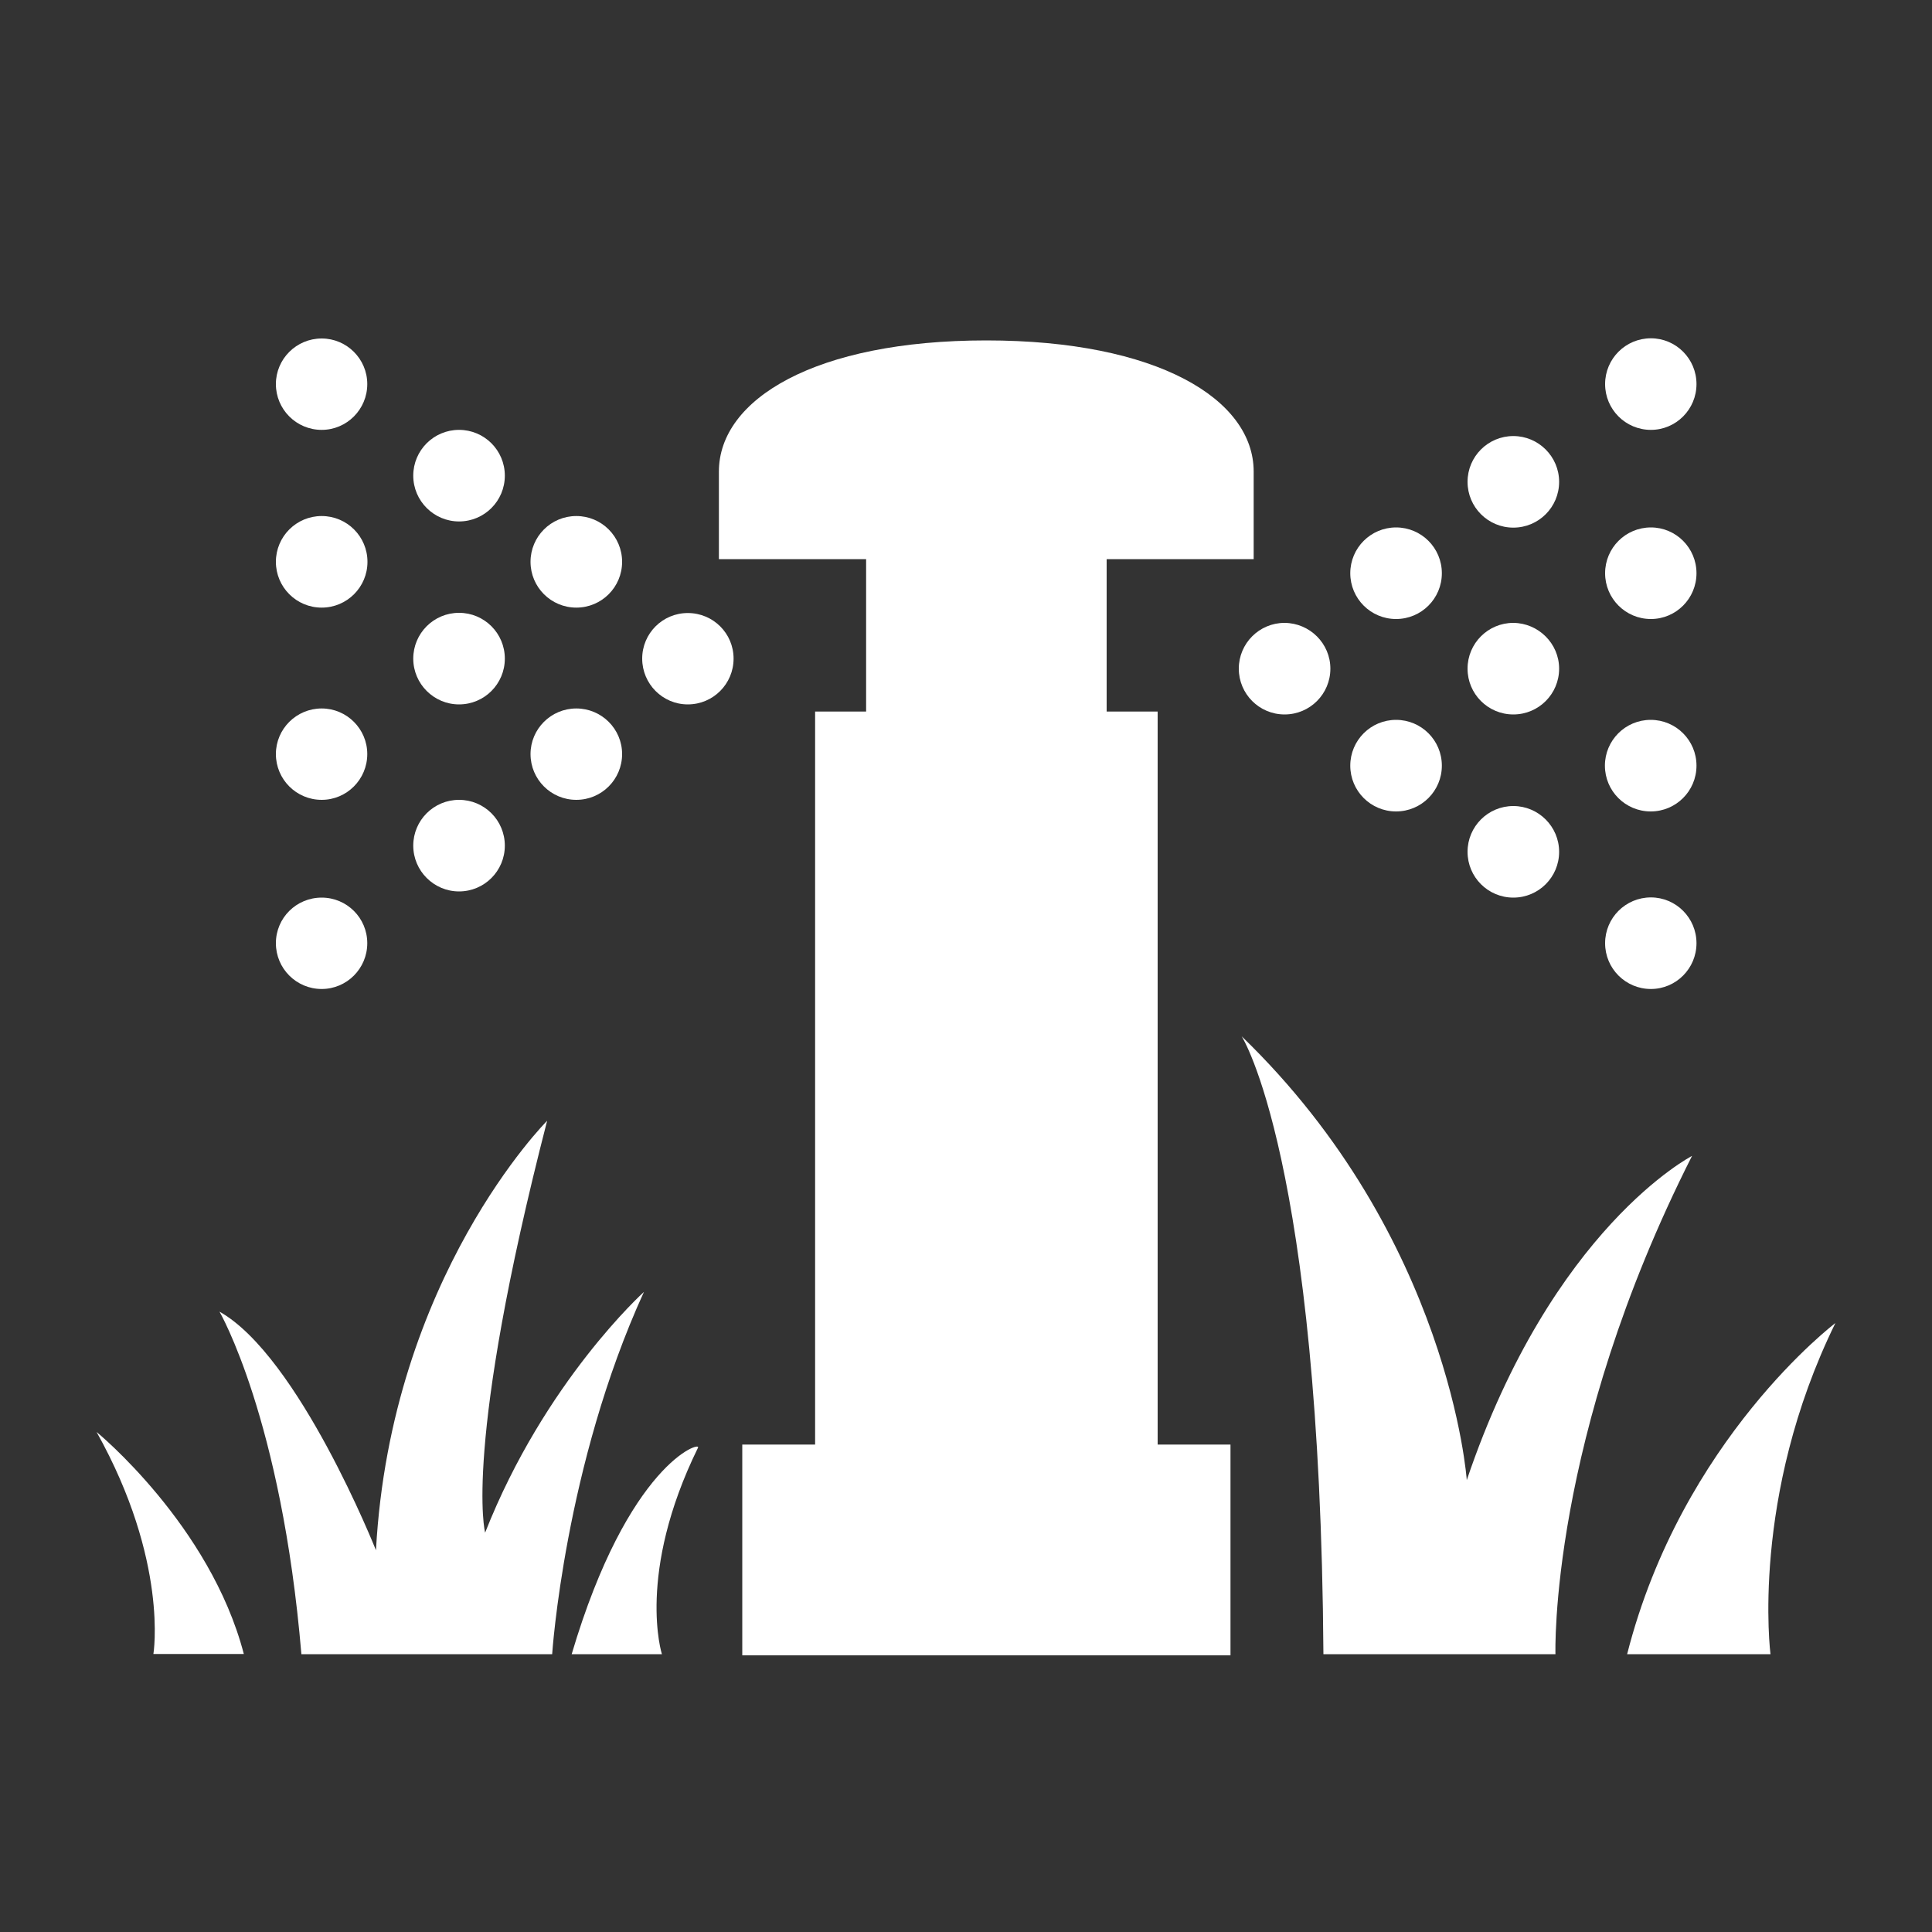 <svg enable-background="new 0 0 100 100" viewBox="0 0 100 100" xmlns="http://www.w3.org/2000/svg"><rect x="0" y="0" width="100" height="100" fill="#333333" stroke="none"/><g fill="#fff"><path d="m 11.36 67.89 s 3.21 5.52 4.24 17.73 h 12.98 s .64 -9.76 4.75 -18.75 c 0 0 -5.14 4.63 -8.22 12.46 0 0 -1.16 -4.37 3.21 -21.32 0 0 -8.09 8.09 -8.86 22.23 -.01 -.02 -3.99 -10.04 -8.1 -12.35 z"/><path d="m 5 74.12 s 5.88 4.81 7.62 11.49 h -4.68 s .8 -4.8 -2.94 -11.49 z"/><path d="m 36.13 74.93 c .18 -.36 -3.61 .8 -6.54 10.69 h 4.67 c 0 -.01 -1.34 -4.15 1.87 -10.69 z"/><path d="m 64.27 53.64 s 4.06 6.36 4.23 31.98 h 12.01 s -.35 -11.13 7.07 -25.79 c 0 0 -7.24 3.71 -11.66 16.78 0 0 -.87 -12.55 -11.65 -22.97 z"/><path d="m 95 68.48 s -7.95 6.01 -10.78 17.14 h 7.42 c 0 -.01 -1.06 -8.13 3.36 -17.14 z"/><path d="m 64.89 28.94 v -4.53 c 0 -3.75 -4.99 -6.79 -13.84 -6.79 s -13.84 3.04 -13.84 6.79 v 4.53 h 7.62 v 7.89 h -2.64 v 37.94 h -3.77 v 10.91 h 25.27 v -10.91 h -3.77 v -37.94 h -2.64 v -7.89 z"/><path d="m 35.6 31.73 c 1.31 0 2.37 1.05 2.37 2.36 s -1.06 2.37 -2.37 2.37 c -1.3 0 -2.36 -1.06 -2.36 -2.37 s 1.06 -2.36 2.36 -2.36 z"/><path d="m 21.39 34.09 c 0 -1.31 1.06 -2.37 2.37 -2.37 s 2.37 1.06 2.37 2.37 -1.06 2.37 -2.37 2.37 c -1.3 0 -2.37 -1.06 -2.37 -2.37 z"/><path d="m 29.83 36.67 c 1.31 0 2.37 1.06 2.37 2.36 0 1.31 -1.06 2.37 -2.37 2.37 s -2.37 -1.06 -2.37 -2.37 c 0 -1.3 1.06 -2.36 2.37 -2.36 z"/><path d="m 27.46 29.08 c 0 -1.31 1.06 -2.37 2.37 -2.37 s 2.37 1.06 2.37 2.37 -1.06 2.37 -2.37 2.37 -2.37 -1.06 -2.37 -2.37 z"/><path d="m 21.39 24.62 c 0 -1.31 1.06 -2.37 2.37 -2.37 s 2.37 1.06 2.37 2.37 -1.06 2.37 -2.37 2.37 c -1.3 0 -2.37 -1.06 -2.37 -2.37 z"/><path d="m 21.39 43.77 c 0 -1.31 1.06 -2.37 2.37 -2.37 s 2.37 1.06 2.37 2.37 -1.06 2.37 -2.37 2.37 c -1.3 0 -2.37 -1.06 -2.37 -2.37 z"/><path d="m 14.28 29.08 c 0 -1.31 1.06 -2.37 2.37 -2.37 s 2.37 1.06 2.37 2.37 -1.06 2.37 -2.37 2.37 -2.37 -1.06 -2.37 -2.37 z"/><path d="m 16.65 17.52 c 1.3 0 2.36 1.06 2.36 2.36 0 1.31 -1.06 2.37 -2.36 2.37 -1.31 0 -2.37 -1.06 -2.37 -2.37 0 -1.3 1.06 -2.36 2.37 -2.36 z"/><path d="m 16.65 36.67 c 1.3 0 2.36 1.06 2.36 2.36 0 1.31 -1.06 2.37 -2.36 2.37 -1.31 0 -2.37 -1.06 -2.37 -2.37 0 -1.3 1.06 -2.36 2.37 -2.36 z"/><path d="m 16.65 46.46 c 1.3 0 2.36 1.05 2.36 2.36 s -1.06 2.37 -2.36 2.37 c -1.31 0 -2.37 -1.06 -2.37 -2.37 s 1.06 -2.36 2.37 -2.36 z"/><path d="m 68.86 34.61 c 0 1.31 -1.06 2.37 -2.37 2.37 s -2.37 -1.06 -2.37 -2.37 1.06 -2.37 2.37 -2.37 c 1.31 .01 2.37 1.07 2.37 2.37 z"/><path d="m 80.7 34.61 c 0 1.31 -1.06 2.37 -2.37 2.37 s -2.37 -1.06 -2.37 -2.37 1.06 -2.37 2.37 -2.37 c 1.3 .01 2.37 1.07 2.37 2.37 z"/><path d="m 74.63 29.67 c 0 1.31 -1.06 2.37 -2.37 2.37 s -2.37 -1.06 -2.37 -2.37 1.06 -2.37 2.37 -2.37 2.37 1.06 2.37 2.37 z"/><path d="m 74.63 39.63 c 0 1.31 -1.06 2.37 -2.37 2.37 s -2.37 -1.06 -2.37 -2.37 1.06 -2.37 2.37 -2.37 2.37 1.06 2.37 2.37 z"/><path d="m 80.7 44.09 c 0 1.31 -1.06 2.37 -2.37 2.37 s -2.37 -1.06 -2.37 -2.37 1.06 -2.37 2.37 -2.37 c 1.3 0 2.37 1.06 2.37 2.37 z"/><path d="m 80.7 24.94 c 0 1.31 -1.06 2.37 -2.37 2.37 s -2.37 -1.06 -2.37 -2.37 1.06 -2.37 2.37 -2.37 c 1.3 0 2.37 1.06 2.37 2.37 z"/><path d="m 87.81 39.63 c 0 1.31 -1.06 2.37 -2.37 2.37 s -2.37 -1.06 -2.37 -2.37 1.06 -2.37 2.37 -2.37 2.37 1.06 2.37 2.37 z"/><path d="m 85.45 46.45 c 1.3 0 2.36 1.06 2.36 2.37 s -1.06 2.37 -2.36 2.37 c -1.31 0 -2.37 -1.06 -2.37 -2.37 s 1.06 -2.37 2.37 -2.37 z"/><path d="m 85.45 27.3 c 1.3 0 2.36 1.06 2.36 2.37 s -1.06 2.37 -2.36 2.37 c -1.31 0 -2.37 -1.06 -2.37 -2.37 s 1.06 -2.37 2.37 -2.37 z"/><path d="m 85.45 17.51 c 1.3 0 2.36 1.06 2.36 2.37 s -1.06 2.37 -2.36 2.37 c -1.31 0 -2.37 -1.06 -2.37 -2.37 s 1.06 -2.37 2.37 -2.37 z"/></g></svg>